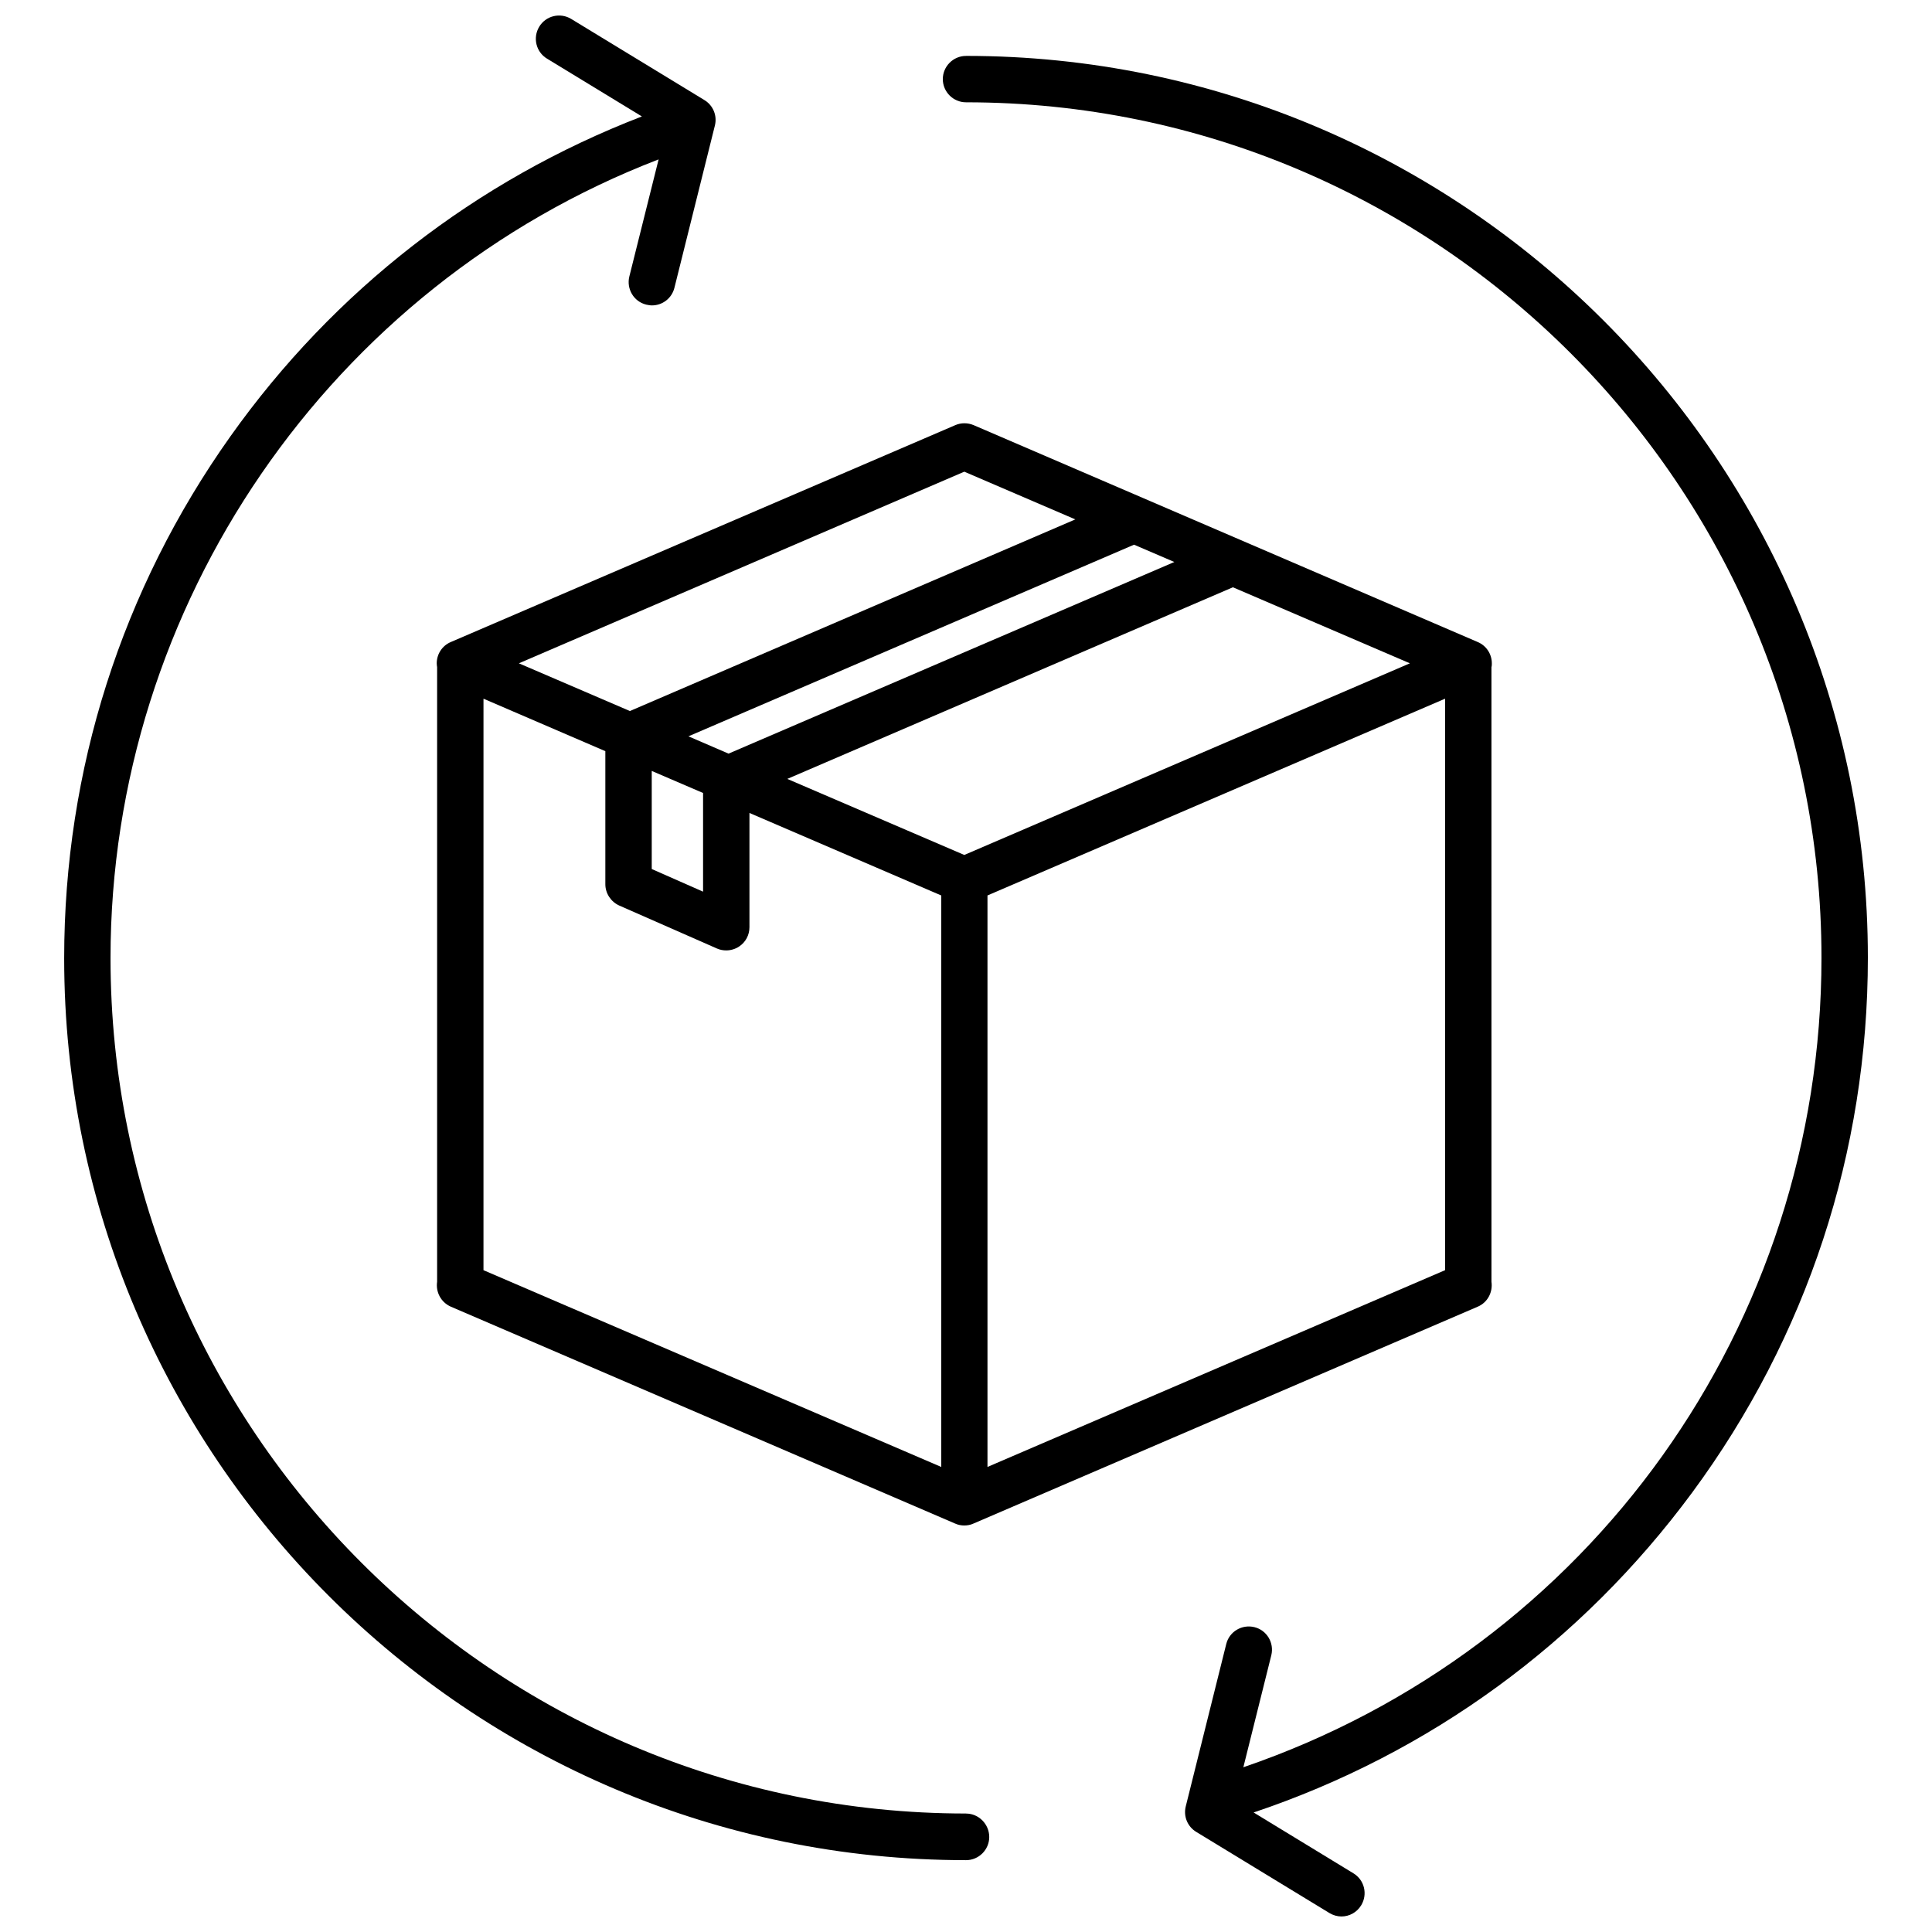 <?xml version="1.0" encoding="UTF-8"?>
<!-- Uploaded to: ICON Repo, www.svgrepo.com, Generator: ICON Repo Mixer Tools -->
<svg width="800px" height="800px" version="1.1" viewBox="144 144 512 512" xmlns="http://www.w3.org/2000/svg">
 <defs>
  <clipPath id="b">
   <path d="m160 148.09h247v488.91h-247z"/>
  </clipPath>
  <clipPath id="a">
   <path d="m393 158h247v493.9h-247z"/>
  </clipPath>
 </defs>
 <g clip-path="url(#b)">
  <path d="m400 624.6c-125 0-226.71-101.72-226.71-226.71 0-93.559 58.188-178.15 145.25-211.65l-7.758 31.035c-0.805 3.273 1.16 6.648 4.484 7.457 0.504 0.102 1.008 0.203 1.512 0.203 2.769 0 5.238-1.863 5.945-4.637l10.73-43.023c0.656-2.621-0.453-5.34-2.769-6.75l-35.316-21.512c-2.922-1.762-6.699-0.855-8.465 2.066-1.762 2.922-0.855 6.699 2.066 8.465l25.141 15.316c-43.934 16.93-81.566 46.098-109.02 84.742-28.816 40.559-44.082 88.418-44.082 138.35 0 131.8 107.21 239.01 239.01 239.01 3.375 0 6.144-2.769 6.144-6.144-0.004-3.387-2.773-6.207-6.148-6.207z"/>
 </g>
 <g clip-path="url(#a)">
  <path d="m400 158.82c-3.375 0-6.144 2.769-6.144 6.144-0.004 3.379 2.766 6.148 6.144 6.148 125 0 226.71 101.72 226.71 226.71 0 97.336-61.414 183.13-153.21 214.52l7.406-29.676c0.805-3.273-1.16-6.648-4.484-7.457-3.273-0.805-6.648 1.16-7.457 4.484l-10.73 43.023c-0.656 2.621 0.453 5.34 2.769 6.75l35.316 21.512c1.008 0.605 2.117 0.906 3.176 0.906 2.066 0 4.082-1.059 5.238-2.973 1.762-2.922 0.855-6.699-2.066-8.465l-26.449-16.121c46.652-15.668 86.805-44.941 116.23-84.793 30.43-41.262 46.551-90.281 46.551-141.77-0.004-131.69-107.21-238.95-239.01-238.95z"/>
 </g>
 <path d="m539.35 319.79c0-2.469-1.461-4.684-3.727-5.644l-133.61-57.484c-1.562-0.656-3.324-0.656-4.836 0l-133.71 57.484c-2.266 0.957-3.727 3.176-3.727 5.644 0 0.352 0.051 0.707 0.102 1.008v162.88c-0.402 2.719 1.008 5.441 3.629 6.602l133.66 57.484c0.754 0.352 1.613 0.504 2.418 0.504s1.664-0.152 2.418-0.504l133.66-57.484c2.621-1.109 4.031-3.879 3.629-6.602l-0.004-162.88c0.102-0.305 0.102-0.656 0.102-1.008zm-267.22 9.371 32.293 13.906v35.266c0 2.418 1.461 4.637 3.68 5.644l25.895 11.387c0.805 0.352 1.613 0.504 2.469 0.504 1.16 0 2.367-0.352 3.375-1.008 1.762-1.16 2.769-3.074 2.769-5.141v-30.277l50.836 21.867v151.45l-121.32-52.148zm183.08-36.227-118.14 50.785-10.629-4.586 118.09-50.785zm-124.89 61.215v26.148l-13.602-5.996v-25.996zm75.371 27.156 121.27-52.145v151.45l-121.27 52.145zm-6.144-10.734-46.906-20.152 118.09-50.785 46.906 20.152zm0-101.57 29.422 12.645-118.04 50.785-29.422-12.645z"/>
</svg>